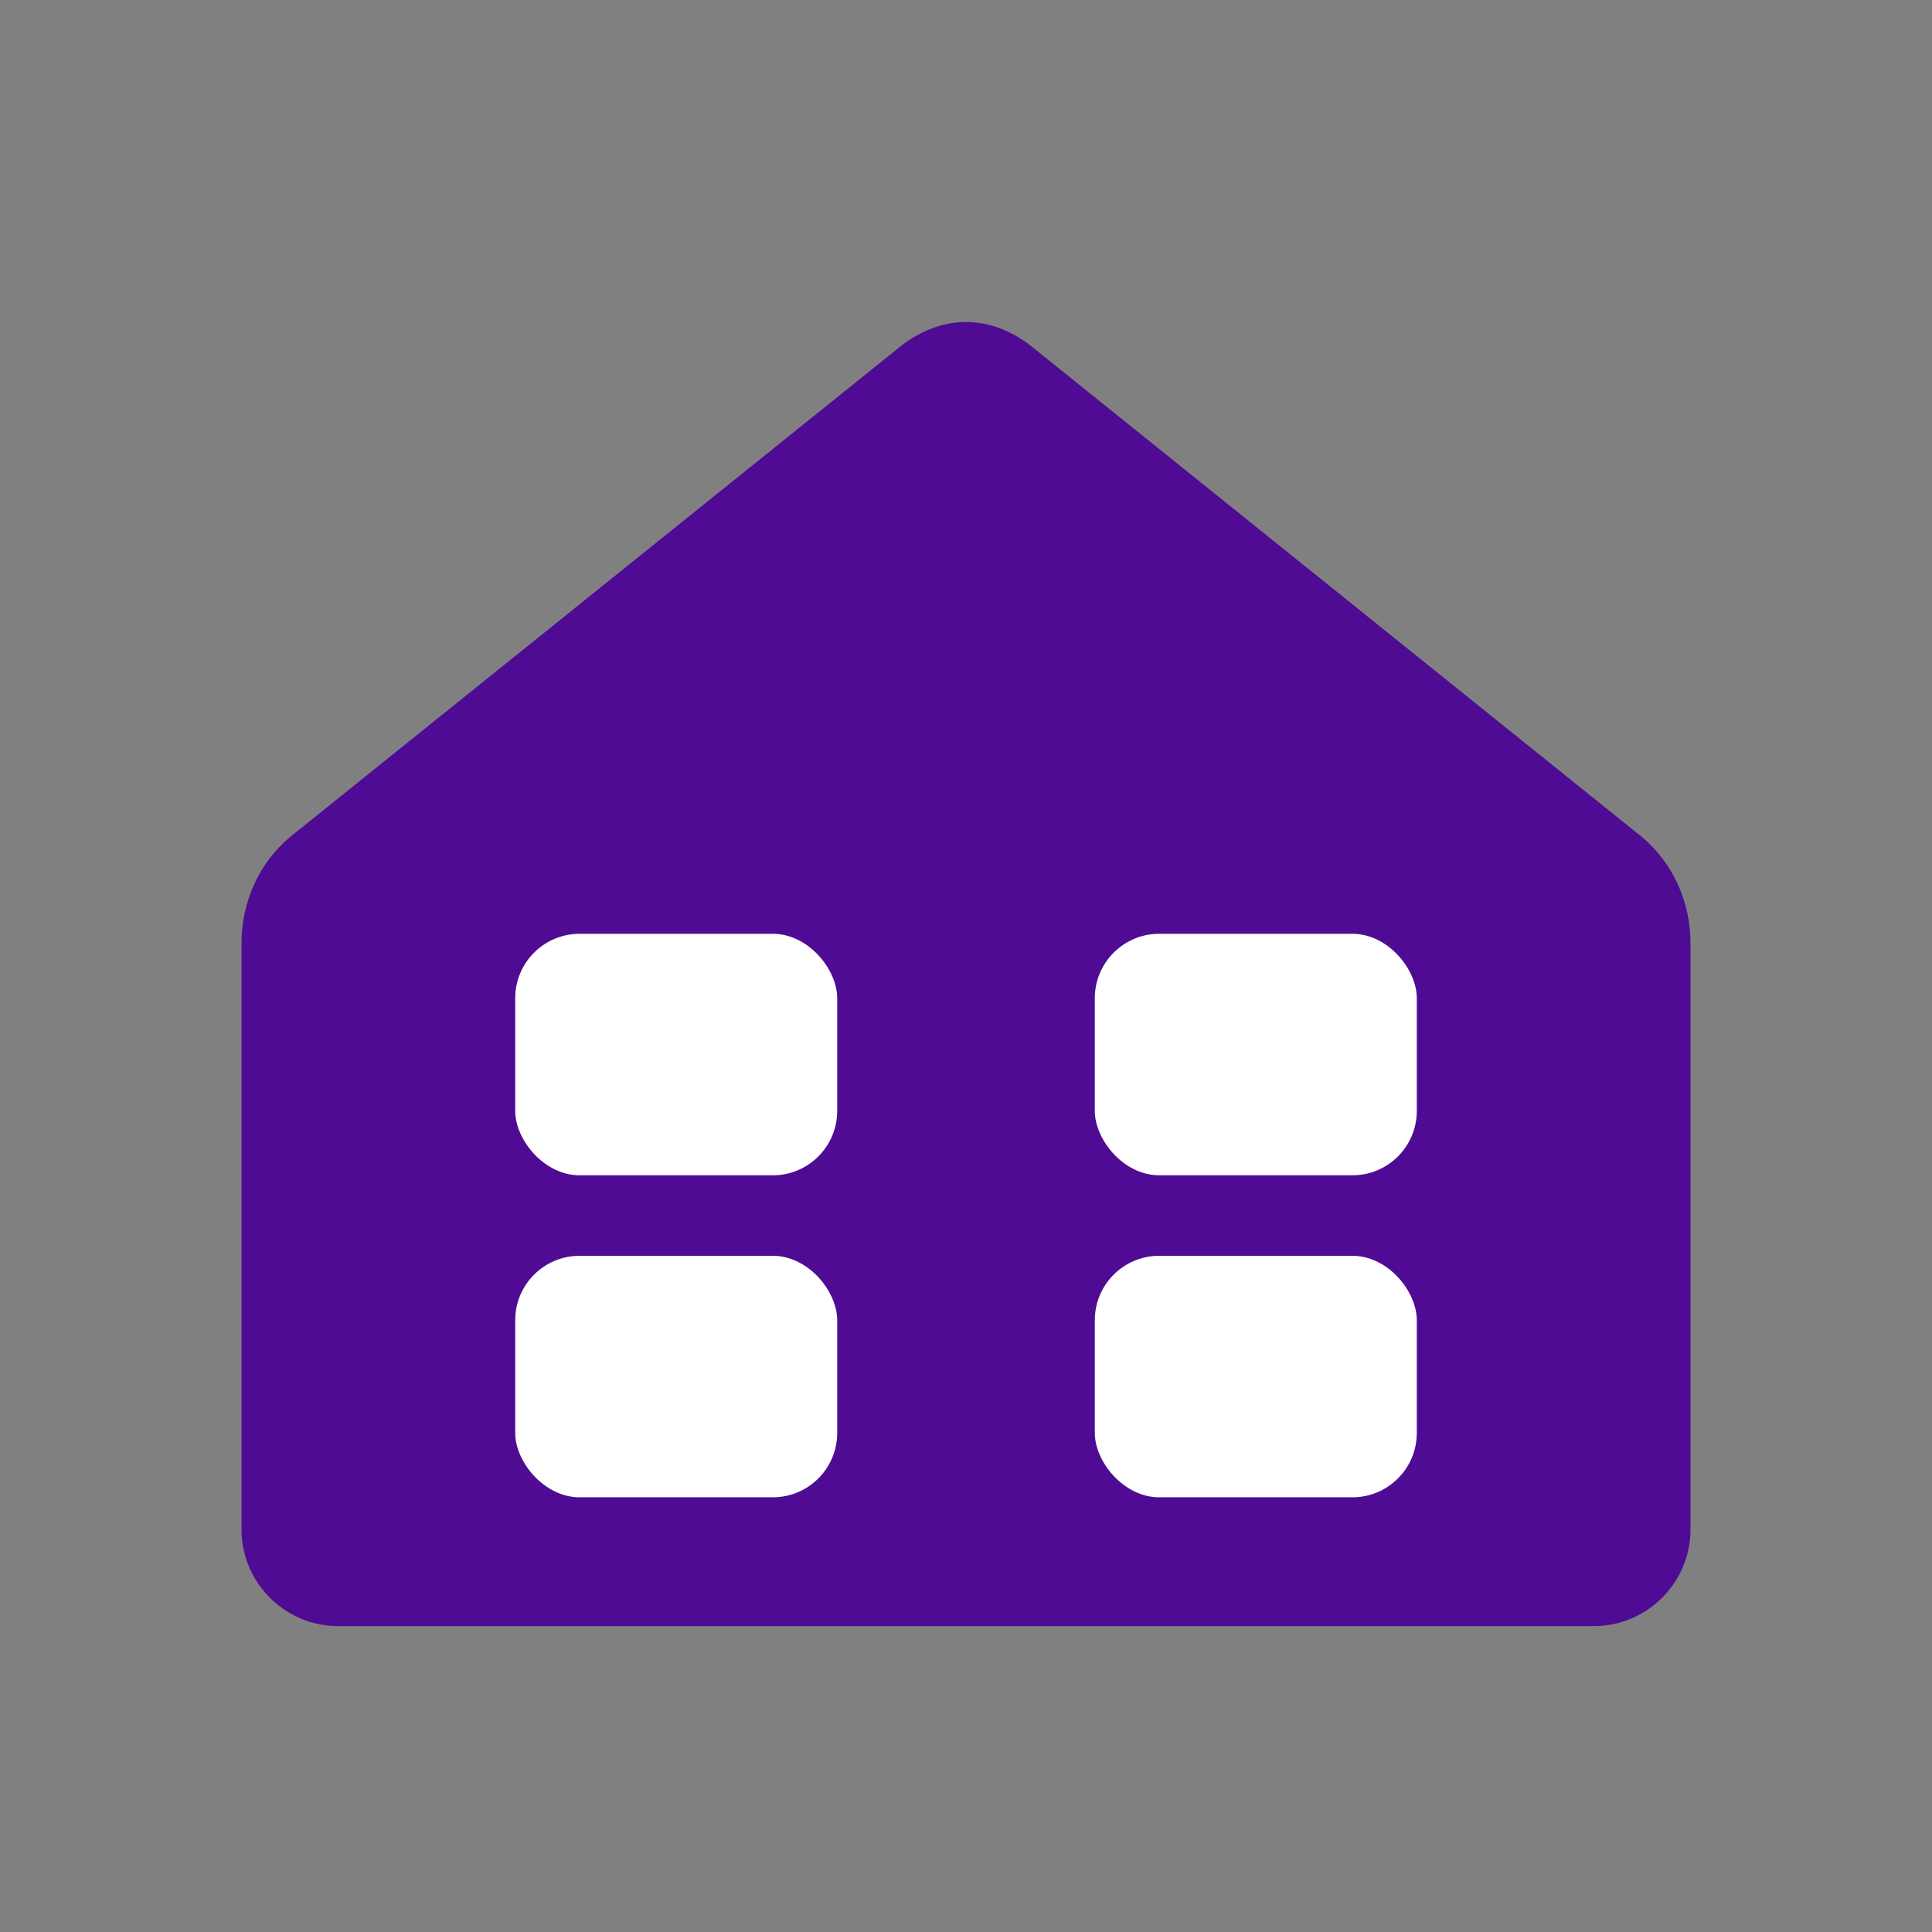 <svg width="120" height="120" viewBox="0 0 120 120" xmlns="http://www.w3.org/2000/svg" fill="none">
  <rect x="0" y="0" width="120" height="120" fill="#808080" stroke="none"/>
  <!-- Fully rounded house with curved roof and base -->
  <path d="M60 20
           C61.5 20 63 20.6 64.3 21.7
           L102 52
           C103.9 53.6 105 56 105 58.6
           V95
           C105 98.3 102.3 101 99 101
           H21
           C17.7 101 15 98.3 15 95
           V58.6
           C15 56 16.1 53.6 18 52
           L55.7 21.7
           C57 20.6 58.5 20 60 20
           Z" fill="#4F0B94"></path>

  <!-- Organizer-style blocks inside -->
  <rect x="32" y="58" width="20" height="15" rx="4" fill="#FFFFFF"></rect>
  <rect x="68" y="58" width="20" height="15" rx="4" fill="#FFFFFF"></rect>
  <rect x="32" y="78" width="20" height="15" rx="4" fill="#FFFFFF"></rect>
  <rect x="68" y="78" width="20" height="15" rx="4" fill="#FFFFFF"></rect>
</svg>
